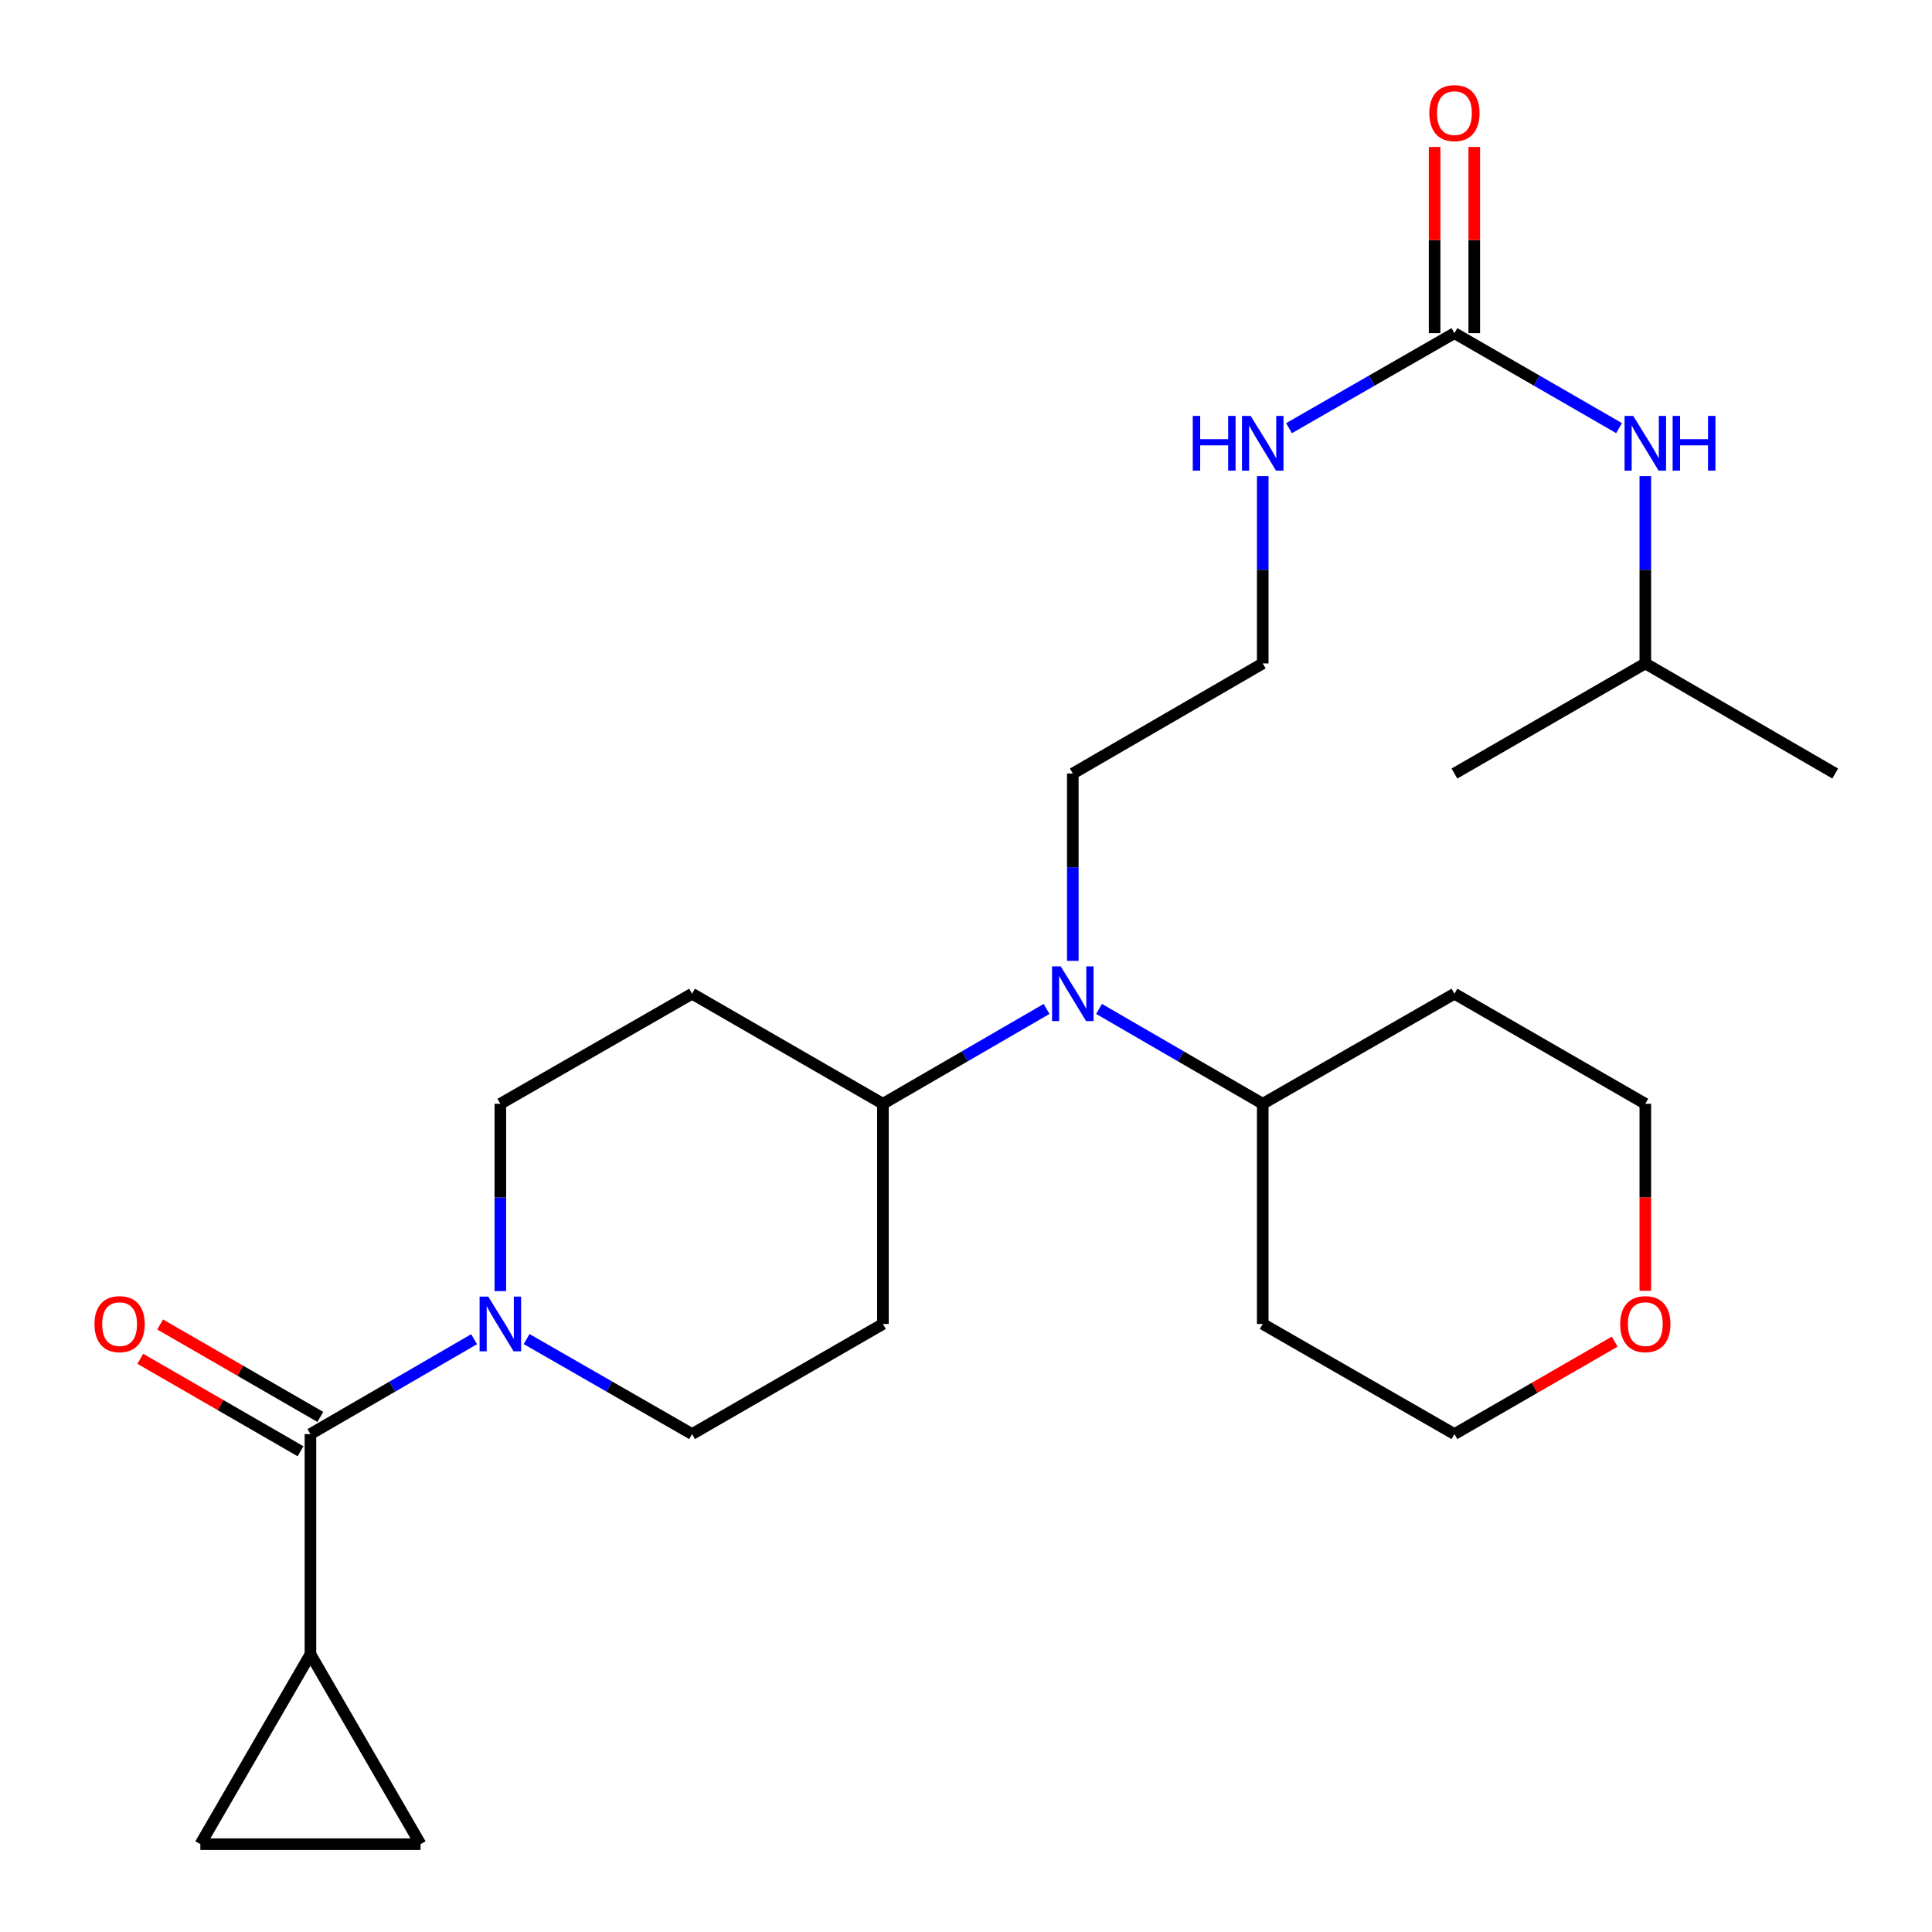 <?xml version='1.0' encoding='iso-8859-1'?>
<svg version='1.1' baseProfile='full'
              xmlns='http://www.w3.org/2000/svg'
                      xmlns:rdkit='http://www.rdkit.org/xml'
                      xmlns:xlink='http://www.w3.org/1999/xlink'
                  xml:space='preserve'
width='1000px' height='1000px' viewBox='0 0 1000 1000'>
<!-- END OF HEADER -->
<rect style='opacity:1.0;fill:#FFFFFF;stroke:none' width='1000' height='1000' x='0' y='0'> </rect>
<path class='bond-0' d='M 160.681,742.278 L 203.04,717.72' style='fill:none;fill-rule:evenodd;stroke:#000000;stroke-width:6px;stroke-linecap:butt;stroke-linejoin:miter;stroke-opacity:1' />
<path class='bond-0' d='M 203.04,717.72 L 245.398,693.161' style='fill:none;fill-rule:evenodd;stroke:#0000FF;stroke-width:6px;stroke-linecap:butt;stroke-linejoin:miter;stroke-opacity:1' />
<path class='bond-1' d='M 160.681,742.278 L 160.681,856.237' style='fill:none;fill-rule:evenodd;stroke:#000000;stroke-width:6px;stroke-linecap:butt;stroke-linejoin:miter;stroke-opacity:1' />
<path class='bond-12' d='M 165.808,733.393 L 124.345,709.47' style='fill:none;fill-rule:evenodd;stroke:#000000;stroke-width:6px;stroke-linecap:butt;stroke-linejoin:miter;stroke-opacity:1' />
<path class='bond-12' d='M 124.345,709.47 L 82.883,685.547' style='fill:none;fill-rule:evenodd;stroke:#FF0000;stroke-width:6px;stroke-linecap:butt;stroke-linejoin:miter;stroke-opacity:1' />
<path class='bond-12' d='M 155.555,751.164 L 114.092,727.241' style='fill:none;fill-rule:evenodd;stroke:#000000;stroke-width:6px;stroke-linecap:butt;stroke-linejoin:miter;stroke-opacity:1' />
<path class='bond-12' d='M 114.092,727.241 L 72.629,703.318' style='fill:none;fill-rule:evenodd;stroke:#FF0000;stroke-width:6px;stroke-linecap:butt;stroke-linejoin:miter;stroke-opacity:1' />
<path class='bond-10' d='M 258.979,668.278 L 258.979,619.798' style='fill:none;fill-rule:evenodd;stroke:#0000FF;stroke-width:6px;stroke-linecap:butt;stroke-linejoin:miter;stroke-opacity:1' />
<path class='bond-10' d='M 258.979,619.798 L 258.979,571.318' style='fill:none;fill-rule:evenodd;stroke:#000000;stroke-width:6px;stroke-linecap:butt;stroke-linejoin:miter;stroke-opacity:1' />
<path class='bond-11' d='M 272.58,693.098 L 315.401,717.688' style='fill:none;fill-rule:evenodd;stroke:#0000FF;stroke-width:6px;stroke-linecap:butt;stroke-linejoin:miter;stroke-opacity:1' />
<path class='bond-11' d='M 315.401,717.688 L 358.222,742.278' style='fill:none;fill-rule:evenodd;stroke:#000000;stroke-width:6px;stroke-linecap:butt;stroke-linejoin:miter;stroke-opacity:1' />
<path class='bond-3' d='M 160.681,856.237 L 103.702,954.545' style='fill:none;fill-rule:evenodd;stroke:#000000;stroke-width:6px;stroke-linecap:butt;stroke-linejoin:miter;stroke-opacity:1' />
<path class='bond-4' d='M 160.681,856.237 L 217.672,954.545' style='fill:none;fill-rule:evenodd;stroke:#000000;stroke-width:6px;stroke-linecap:butt;stroke-linejoin:miter;stroke-opacity:1' />
<path class='bond-2' d='M 752.814,172.44 L 710.004,197.029' style='fill:none;fill-rule:evenodd;stroke:#000000;stroke-width:6px;stroke-linecap:butt;stroke-linejoin:miter;stroke-opacity:1' />
<path class='bond-2' d='M 710.004,197.029 L 667.194,221.619' style='fill:none;fill-rule:evenodd;stroke:#0000FF;stroke-width:6px;stroke-linecap:butt;stroke-linejoin:miter;stroke-opacity:1' />
<path class='bond-7' d='M 752.814,172.44 L 795.418,197.015' style='fill:none;fill-rule:evenodd;stroke:#000000;stroke-width:6px;stroke-linecap:butt;stroke-linejoin:miter;stroke-opacity:1' />
<path class='bond-7' d='M 795.418,197.015 L 838.022,221.591' style='fill:none;fill-rule:evenodd;stroke:#0000FF;stroke-width:6px;stroke-linecap:butt;stroke-linejoin:miter;stroke-opacity:1' />
<path class='bond-13' d='M 763.072,172.44 L 763.072,124.26' style='fill:none;fill-rule:evenodd;stroke:#000000;stroke-width:6px;stroke-linecap:butt;stroke-linejoin:miter;stroke-opacity:1' />
<path class='bond-13' d='M 763.072,124.26 L 763.072,76.079' style='fill:none;fill-rule:evenodd;stroke:#FF0000;stroke-width:6px;stroke-linecap:butt;stroke-linejoin:miter;stroke-opacity:1' />
<path class='bond-13' d='M 742.556,172.44 L 742.556,124.26' style='fill:none;fill-rule:evenodd;stroke:#000000;stroke-width:6px;stroke-linecap:butt;stroke-linejoin:miter;stroke-opacity:1' />
<path class='bond-13' d='M 742.556,124.26 L 742.556,76.079' style='fill:none;fill-rule:evenodd;stroke:#FF0000;stroke-width:6px;stroke-linecap:butt;stroke-linejoin:miter;stroke-opacity:1' />
<path class='bond-26' d='M 103.702,954.545 L 217.672,954.545' style='fill:none;fill-rule:evenodd;stroke:#000000;stroke-width:6px;stroke-linecap:butt;stroke-linejoin:miter;stroke-opacity:1' />
<path class='bond-5' d='M 541.705,522.221 L 499.352,546.769' style='fill:none;fill-rule:evenodd;stroke:#0000FF;stroke-width:6px;stroke-linecap:butt;stroke-linejoin:miter;stroke-opacity:1' />
<path class='bond-5' d='M 499.352,546.769 L 456.999,571.318' style='fill:none;fill-rule:evenodd;stroke:#000000;stroke-width:6px;stroke-linecap:butt;stroke-linejoin:miter;stroke-opacity:1' />
<path class='bond-14' d='M 568.865,522.219 L 611.229,546.768' style='fill:none;fill-rule:evenodd;stroke:#0000FF;stroke-width:6px;stroke-linecap:butt;stroke-linejoin:miter;stroke-opacity:1' />
<path class='bond-14' d='M 611.229,546.768 L 653.593,571.318' style='fill:none;fill-rule:evenodd;stroke:#000000;stroke-width:6px;stroke-linecap:butt;stroke-linejoin:miter;stroke-opacity:1' />
<path class='bond-20' d='M 555.285,497.34 L 555.285,448.86' style='fill:none;fill-rule:evenodd;stroke:#0000FF;stroke-width:6px;stroke-linecap:butt;stroke-linejoin:miter;stroke-opacity:1' />
<path class='bond-20' d='M 555.285,448.86 L 555.285,400.38' style='fill:none;fill-rule:evenodd;stroke:#000000;stroke-width:6px;stroke-linecap:butt;stroke-linejoin:miter;stroke-opacity:1' />
<path class='bond-6' d='M 456.999,571.318 L 456.999,685.287' style='fill:none;fill-rule:evenodd;stroke:#000000;stroke-width:6px;stroke-linecap:butt;stroke-linejoin:miter;stroke-opacity:1' />
<path class='bond-27' d='M 456.999,571.318 L 358.222,514.35' style='fill:none;fill-rule:evenodd;stroke:#000000;stroke-width:6px;stroke-linecap:butt;stroke-linejoin:miter;stroke-opacity:1' />
<path class='bond-21' d='M 851.613,246.44 L 851.613,294.914' style='fill:none;fill-rule:evenodd;stroke:#0000FF;stroke-width:6px;stroke-linecap:butt;stroke-linejoin:miter;stroke-opacity:1' />
<path class='bond-21' d='M 851.613,294.914 L 851.613,343.389' style='fill:none;fill-rule:evenodd;stroke:#000000;stroke-width:6px;stroke-linecap:butt;stroke-linejoin:miter;stroke-opacity:1' />
<path class='bond-8' d='M 358.222,514.35 L 258.979,571.318' style='fill:none;fill-rule:evenodd;stroke:#000000;stroke-width:6px;stroke-linecap:butt;stroke-linejoin:miter;stroke-opacity:1' />
<path class='bond-9' d='M 456.999,685.287 L 358.222,742.278' style='fill:none;fill-rule:evenodd;stroke:#000000;stroke-width:6px;stroke-linecap:butt;stroke-linejoin:miter;stroke-opacity:1' />
<path class='bond-17' d='M 653.593,571.318 L 752.814,514.35' style='fill:none;fill-rule:evenodd;stroke:#000000;stroke-width:6px;stroke-linecap:butt;stroke-linejoin:miter;stroke-opacity:1' />
<path class='bond-18' d='M 653.593,571.318 L 653.593,685.287' style='fill:none;fill-rule:evenodd;stroke:#000000;stroke-width:6px;stroke-linecap:butt;stroke-linejoin:miter;stroke-opacity:1' />
<path class='bond-15' d='M 653.593,246.44 L 653.593,294.914' style='fill:none;fill-rule:evenodd;stroke:#0000FF;stroke-width:6px;stroke-linecap:butt;stroke-linejoin:miter;stroke-opacity:1' />
<path class='bond-15' d='M 653.593,294.914 L 653.593,343.389' style='fill:none;fill-rule:evenodd;stroke:#000000;stroke-width:6px;stroke-linecap:butt;stroke-linejoin:miter;stroke-opacity:1' />
<path class='bond-16' d='M 835.762,694.431 L 794.288,718.355' style='fill:none;fill-rule:evenodd;stroke:#FF0000;stroke-width:6px;stroke-linecap:butt;stroke-linejoin:miter;stroke-opacity:1' />
<path class='bond-16' d='M 794.288,718.355 L 752.814,742.278' style='fill:none;fill-rule:evenodd;stroke:#000000;stroke-width:6px;stroke-linecap:butt;stroke-linejoin:miter;stroke-opacity:1' />
<path class='bond-28' d='M 851.613,668.118 L 851.613,619.718' style='fill:none;fill-rule:evenodd;stroke:#FF0000;stroke-width:6px;stroke-linecap:butt;stroke-linejoin:miter;stroke-opacity:1' />
<path class='bond-28' d='M 851.613,619.718 L 851.613,571.318' style='fill:none;fill-rule:evenodd;stroke:#000000;stroke-width:6px;stroke-linecap:butt;stroke-linejoin:miter;stroke-opacity:1' />
<path class='bond-23' d='M 752.814,514.35 L 851.613,571.318' style='fill:none;fill-rule:evenodd;stroke:#000000;stroke-width:6px;stroke-linecap:butt;stroke-linejoin:miter;stroke-opacity:1' />
<path class='bond-22' d='M 653.593,685.287 L 752.814,742.278' style='fill:none;fill-rule:evenodd;stroke:#000000;stroke-width:6px;stroke-linecap:butt;stroke-linejoin:miter;stroke-opacity:1' />
<path class='bond-19' d='M 653.593,343.389 L 555.285,400.38' style='fill:none;fill-rule:evenodd;stroke:#000000;stroke-width:6px;stroke-linecap:butt;stroke-linejoin:miter;stroke-opacity:1' />
<path class='bond-24' d='M 851.613,343.389 L 752.814,400.38' style='fill:none;fill-rule:evenodd;stroke:#000000;stroke-width:6px;stroke-linecap:butt;stroke-linejoin:miter;stroke-opacity:1' />
<path class='bond-25' d='M 851.613,343.389 L 949.911,400.38' style='fill:none;fill-rule:evenodd;stroke:#000000;stroke-width:6px;stroke-linecap:butt;stroke-linejoin:miter;stroke-opacity:1' />
<path  class='atom-1' d='M 252.719 671.127
L 261.999 686.127
Q 262.919 687.607, 264.399 690.287
Q 265.879 692.967, 265.959 693.127
L 265.959 671.127
L 269.719 671.127
L 269.719 699.447
L 265.839 699.447
L 255.879 683.047
Q 254.719 681.127, 253.479 678.927
Q 252.279 676.727, 251.919 676.047
L 251.919 699.447
L 248.239 699.447
L 248.239 671.127
L 252.719 671.127
' fill='#0000FF'/>
<path  class='atom-6' d='M 549.025 500.19
L 558.305 515.19
Q 559.225 516.67, 560.705 519.35
Q 562.185 522.03, 562.265 522.19
L 562.265 500.19
L 566.025 500.19
L 566.025 528.51
L 562.145 528.51
L 552.185 512.11
Q 551.025 510.19, 549.785 507.99
Q 548.585 505.79, 548.225 505.11
L 548.225 528.51
L 544.545 528.51
L 544.545 500.19
L 549.025 500.19
' fill='#0000FF'/>
<path  class='atom-8' d='M 845.353 215.271
L 854.633 230.271
Q 855.553 231.751, 857.033 234.431
Q 858.513 237.111, 858.593 237.271
L 858.593 215.271
L 862.353 215.271
L 862.353 243.591
L 858.473 243.591
L 848.513 227.191
Q 847.353 225.271, 846.113 223.071
Q 844.913 220.871, 844.553 220.191
L 844.553 243.591
L 840.873 243.591
L 840.873 215.271
L 845.353 215.271
' fill='#0000FF'/>
<path  class='atom-8' d='M 865.753 215.271
L 869.593 215.271
L 869.593 227.311
L 884.073 227.311
L 884.073 215.271
L 887.913 215.271
L 887.913 243.591
L 884.073 243.591
L 884.073 230.511
L 869.593 230.511
L 869.593 243.591
L 865.753 243.591
L 865.753 215.271
' fill='#0000FF'/>
<path  class='atom-13' d='M 48.905 685.367
Q 48.905 678.567, 52.265 674.767
Q 55.625 670.967, 61.905 670.967
Q 68.185 670.967, 71.545 674.767
Q 74.905 678.567, 74.905 685.367
Q 74.905 692.247, 71.505 696.167
Q 68.105 700.047, 61.905 700.047
Q 55.665 700.047, 52.265 696.167
Q 48.905 692.287, 48.905 685.367
M 61.905 696.847
Q 66.225 696.847, 68.545 693.967
Q 70.905 691.047, 70.905 685.367
Q 70.905 679.807, 68.545 677.007
Q 66.225 674.167, 61.905 674.167
Q 57.585 674.167, 55.225 676.967
Q 52.905 679.767, 52.905 685.367
Q 52.905 691.087, 55.225 693.967
Q 57.585 696.847, 61.905 696.847
' fill='#FF0000'/>
<path  class='atom-14' d='M 739.814 58.55
Q 739.814 51.75, 743.174 47.95
Q 746.534 44.15, 752.814 44.15
Q 759.094 44.15, 762.454 47.95
Q 765.814 51.75, 765.814 58.55
Q 765.814 65.43, 762.414 69.35
Q 759.014 73.23, 752.814 73.23
Q 746.574 73.23, 743.174 69.35
Q 739.814 65.47, 739.814 58.55
M 752.814 70.03
Q 757.134 70.03, 759.454 67.15
Q 761.814 64.23, 761.814 58.55
Q 761.814 52.99, 759.454 50.19
Q 757.134 47.35, 752.814 47.35
Q 748.494 47.35, 746.134 50.15
Q 743.814 52.95, 743.814 58.55
Q 743.814 64.27, 746.134 67.15
Q 748.494 70.03, 752.814 70.03
' fill='#FF0000'/>
<path  class='atom-16' d='M 617.373 215.271
L 621.213 215.271
L 621.213 227.311
L 635.693 227.311
L 635.693 215.271
L 639.533 215.271
L 639.533 243.591
L 635.693 243.591
L 635.693 230.511
L 621.213 230.511
L 621.213 243.591
L 617.373 243.591
L 617.373 215.271
' fill='#0000FF'/>
<path  class='atom-16' d='M 647.333 215.271
L 656.613 230.271
Q 657.533 231.751, 659.013 234.431
Q 660.493 237.111, 660.573 237.271
L 660.573 215.271
L 664.333 215.271
L 664.333 243.591
L 660.453 243.591
L 650.493 227.191
Q 649.333 225.271, 648.093 223.071
Q 646.893 220.871, 646.533 220.191
L 646.533 243.591
L 642.853 243.591
L 642.853 215.271
L 647.333 215.271
' fill='#0000FF'/>
<path  class='atom-17' d='M 838.613 685.367
Q 838.613 678.567, 841.973 674.767
Q 845.333 670.967, 851.613 670.967
Q 857.893 670.967, 861.253 674.767
Q 864.613 678.567, 864.613 685.367
Q 864.613 692.247, 861.213 696.167
Q 857.813 700.047, 851.613 700.047
Q 845.373 700.047, 841.973 696.167
Q 838.613 692.287, 838.613 685.367
M 851.613 696.847
Q 855.933 696.847, 858.253 693.967
Q 860.613 691.047, 860.613 685.367
Q 860.613 679.807, 858.253 677.007
Q 855.933 674.167, 851.613 674.167
Q 847.293 674.167, 844.933 676.967
Q 842.613 679.767, 842.613 685.367
Q 842.613 691.087, 844.933 693.967
Q 847.293 696.847, 851.613 696.847
' fill='#FF0000'/>
</svg>
